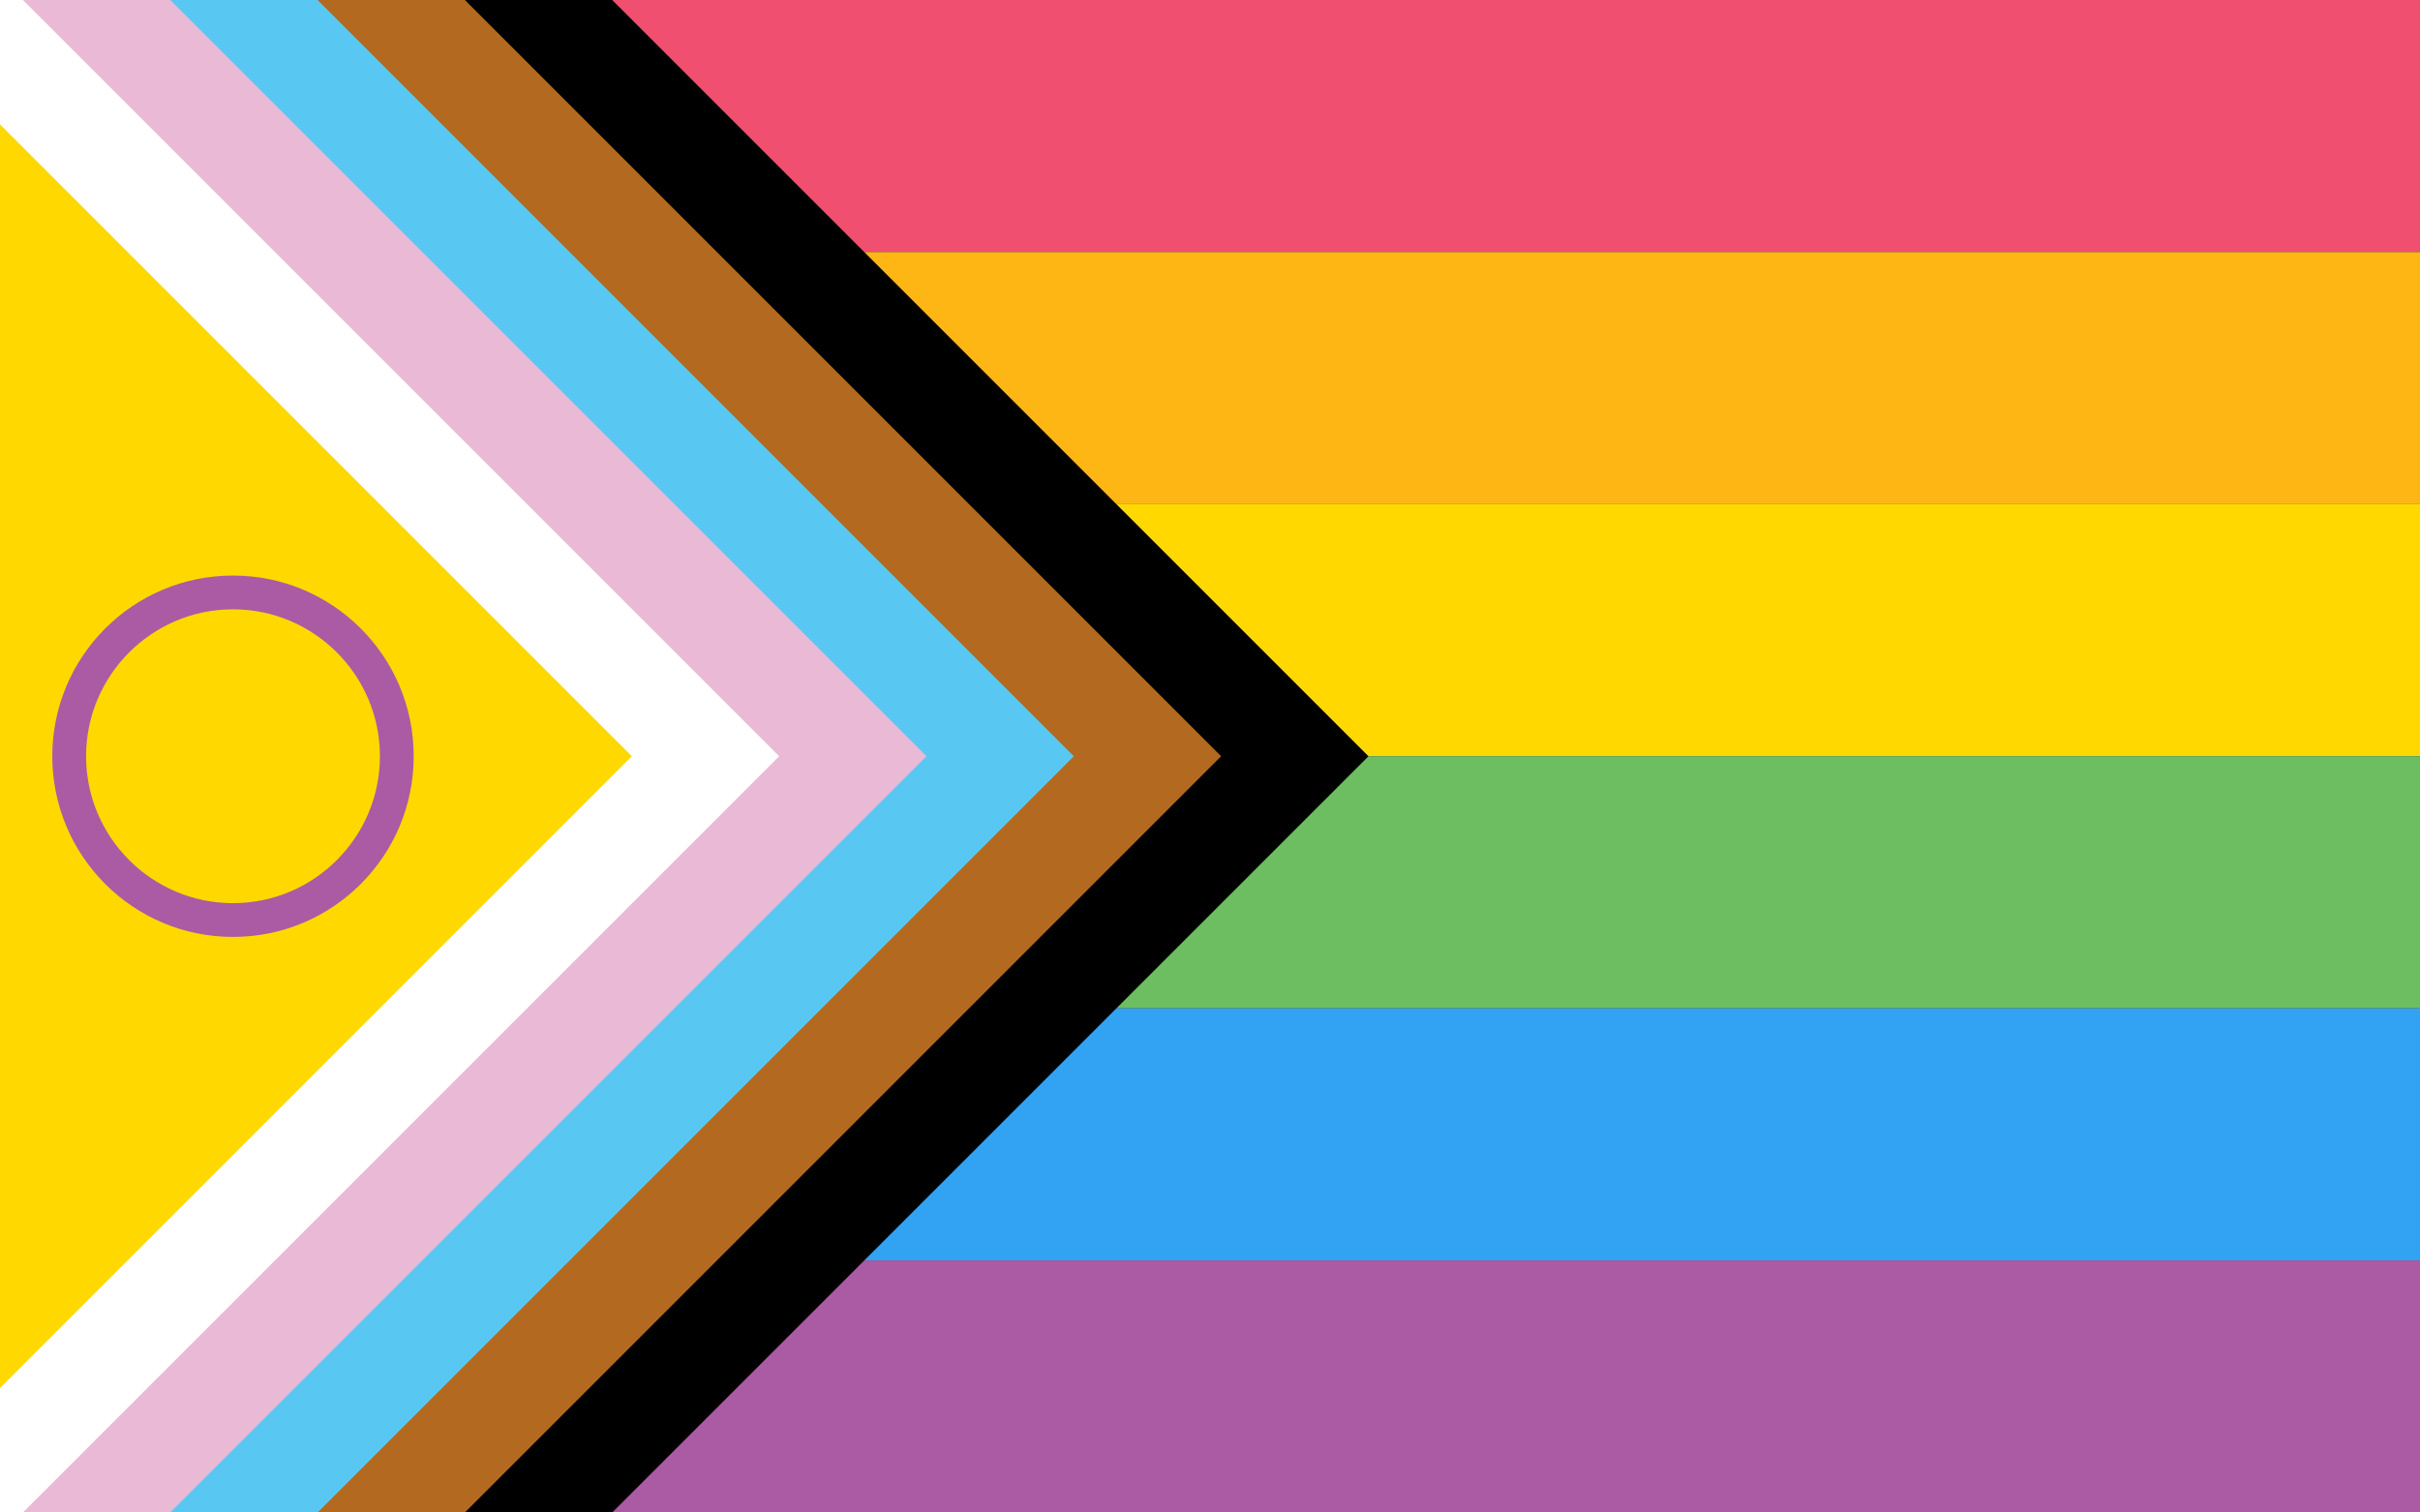 <svg id="Layer_1" data-name="Layer 1" xmlns="http://www.w3.org/2000/svg" xmlns:xlink="http://www.w3.org/1999/xlink" viewBox="0 0 1600 1000">
  <rect x="0" y="0" width="1600" height="1000" fill="#333333" stroke="none"/>
  <defs>
    <style>
      .clipping-path, .flag {
        fill: none;
      }

      .bar-yellow,
      .pennant-yellow {
        fill: #FFD800;
      }

      .pennant-pink {
        fill: #e9b9d6;
      }

      .bar-red {
        fill: #f04f6f;
      }

      .pennant-white {
        fill: #fff;
      }

      .bar-orange {
        fill: #fdb614;
      }

      .bar-blue {
        fill: #32a2f3;
      }

      .bar-purple,
      .ring-purple {
        fill: #aa5ba4;
      }

      .pennant-brown {
        fill: #b36a20;
      }

      .bar-green {
        fill: #6cbe60;
      }
      .pennant-black {
        fill: #000;
      }
      .pennant-ltblue {
        fill: #58c8f3;
      }

      .flag {
        clip-path: url(#clippath);
      }
    </style>
    <clipPath id="clippath">
      <polygon class="clipping-path" points="0 0 0 166.67 0 333.33 0 500 0 666.67 0 833.33 0 1000 1600 1000 1600 833.33 1600 666.67 1600 500 1600 333.33 1600 166.67 1600 0 0 0"/>
    </clipPath>
  </defs>
  <g class="flag">
    <g>
      <rect class="bar-red" y="0" width="1600" height="166.67"/>
      <rect class="bar-orange" y="166.67" width="1600" height="166.67"/>
      <rect class="bar-yellow" y="333.33" width="1600" height="166.67"/>
      <rect class="bar-green" y="500" width="1600" height="166.67"/>
      <rect class="bar-blue" y="666.67" width="1600" height="166.67"/>
      <rect class="bar-purple" y="833.33" width="1600" height="166.67"/>
      <rect class="pennant-black" x="-41.27" y="108.15" width="783.71" height="783.71" transform="translate(-250.87 394.35) rotate(-45)"/>
      <rect class="pennant-brown" x="-138.67" y="108.15" width="783.71" height="783.71" transform="translate(-279.4 325.47) rotate(-45)"/>
      <rect class="pennant-ltblue" x="-236.07" y="108.15" width="783.71" height="783.71" transform="translate(-307.93 256.6) rotate(-45)"/>
      <rect class="pennant-pink" x="-333.47" y="108.15" width="783.71" height="783.71" transform="translate(-336.45 187.73) rotate(-45)"/>
      <rect class="pennant-white" x="-430.87" y="108.15" width="783.71" height="783.71" transform="translate(-364.98 118.85) rotate(-45)"/>
      <rect class="pennant-yellow" x="-528.27" y="108.15" width="783.71" height="783.71" transform="translate(-393.51 49.98) rotate(-45)"/>
      <path class="ring-purple" d="m154.05,402.86c53.56,0,97.14,43.58,97.14,97.14s-43.58,97.14-97.14,97.14-97.14-43.58-97.14-97.14,43.58-97.14,97.14-97.14m0-22.33c-65.98,0-119.47,53.49-119.47,119.47s53.49,119.47,119.47,119.47,119.47-53.49,119.47-119.47-53.49-119.47-119.47-119.47h0Z"/>
    </g>
  </g>
</svg>